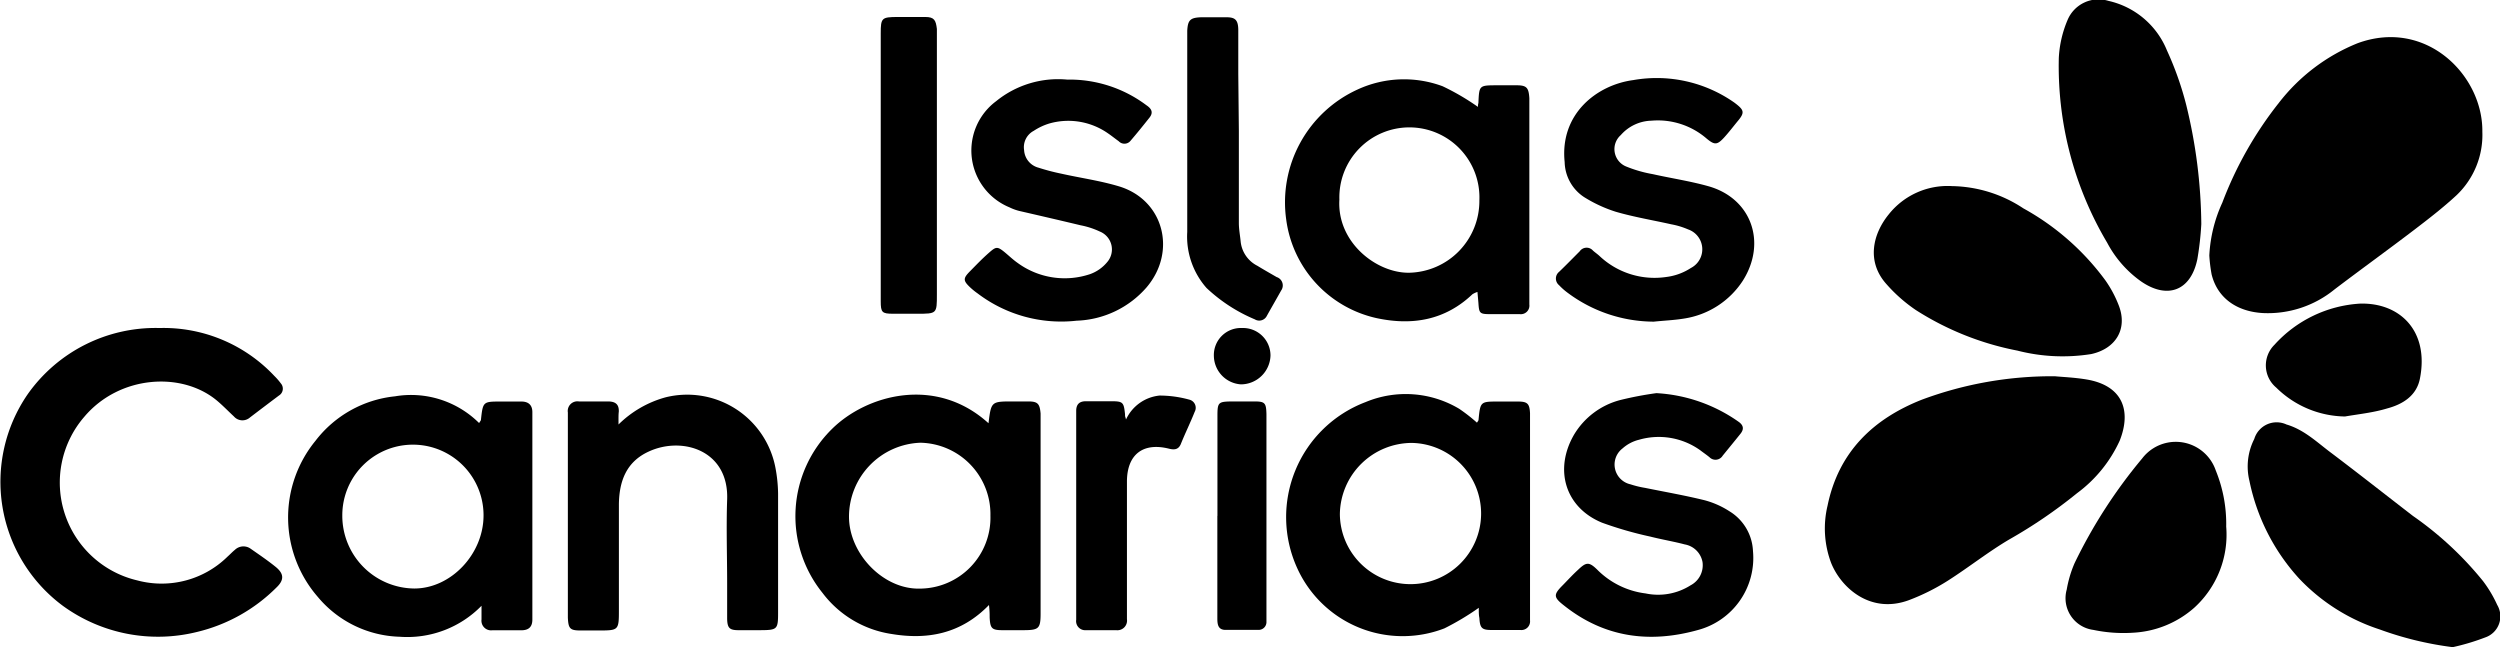<svg xmlns="http://www.w3.org/2000/svg" viewBox="0 0 259.13 67.08"><g id="Layer_2" data-name="Layer 2"><g id="Layer_2-2" data-name="Layer 2"><g id="pzVVYB"><path d="M229,26.48A14.83,14.83,0,0,1,230.35,21a38.73,38.73,0,0,1,5.86-10.34,19.55,19.55,0,0,1,8.16-6.18c7.11-2.61,13,3.34,12.93,9.17a8.62,8.62,0,0,1-2.68,6.59c-1.37,1.27-2.86,2.42-4.35,3.56-2.74,2.09-5.54,4.11-8.28,6.19a10.93,10.93,0,0,1-7.43,2.46c-2.79-.16-4.73-1.62-5.32-4A15.71,15.71,0,0,1,229,26.48Z"/><path d="M213,39c.66.07,2,.12,3.26.33,3.73.62,4.7,3.2,3.45,6.35a14,14,0,0,1-4.42,5.44,51.16,51.16,0,0,1-7,4.78c-2.21,1.3-4.24,2.92-6.41,4.3a22,22,0,0,1-4,2c-4,1.49-7.05-1.28-8.08-3.85a10.14,10.14,0,0,1-.37-5.94c1.14-5.55,4.72-9,9.82-11A38.68,38.68,0,0,1,213,39Z"/><path d="M16.53,34a15.75,15.75,0,0,1,11.89,4.95,6.51,6.51,0,0,1,.69.79.83.83,0,0,1-.2,1.26c-1,.75-2,1.51-3,2.27a1.17,1.17,0,0,1-1.66-.1c-.58-.54-1.13-1.11-1.72-1.61-3.63-3.08-10.14-2.69-13.8,1.65a10.42,10.42,0,0,0,5.5,16.95,9.74,9.74,0,0,0,9.35-2.46c.26-.23.5-.49.77-.71A1.28,1.28,0,0,1,26,56.89c.86.6,1.73,1.19,2.55,1.85s1,1.31.1,2.16a17.33,17.33,0,0,1-8.26,4.61A16.77,16.77,0,0,1,6.55,62.82a16,16,0,0,1-3.65-22A16.21,16.21,0,0,1,16.53,34Z"/><path d="M102.46,43.87c.28-2.26.28-2.26,2.55-2.26.52,0,1,0,1.57,0,1,0,1.19.25,1.28,1.25,0,.13,0,.27,0,.4q0,10.16,0,20.32c0,1.57-.18,1.73-1.73,1.74-.74,0-1.49,0-2.23,0-1.11,0-1.26-.2-1.32-1.31,0-.34,0-.69-.07-1.3-2.91,3-6.39,3.63-10.12,3a11,11,0,0,1-7.14-4.26,12.67,12.67,0,0,1,1-17C89.83,40.92,97,38.91,102.46,43.87Zm.2,9.59a7.41,7.41,0,0,0-7.25-7.57A7.68,7.68,0,0,0,88,53.55c0,3.87,3.58,7.57,7.36,7.46A7.35,7.35,0,0,0,102.66,53.46Z"/><path d="M153.19,11.08c0-.07,0-.23.05-.4.08-1.83.08-1.83,1.85-1.84.7,0,1.4,0,2.1,0,1.06,0,1.26.25,1.33,1.34,0,.22,0,.44,0,.65V30.77c0,.26,0,.52,0,.79a.89.89,0,0,1-1,1c-1.05,0-2.1,0-3.14,0s-1.07-.14-1.14-1.17l-.1-1.13a2.36,2.36,0,0,0-.52.24c-2.82,2.68-6.19,3.26-9.86,2.49a12.08,12.08,0,0,1-9.44-10.22,12.85,12.85,0,0,1,7.39-13.49,11.49,11.49,0,0,1,8.82-.34A24.64,24.64,0,0,1,153.19,11.08Zm-14.36,9.61c-.27,4.4,3.81,7.61,7.21,7.58a7.44,7.44,0,0,0,7.3-7.5,7.26,7.26,0,1,0-14.51-.08Z"/><path d="M49.66,43.85c.11-.19.18-.25.19-.33.21-1.9.21-1.9,2.09-1.9.7,0,1.4,0,2.1,0s1.14.33,1.14,1.1V63.31c0,.3,0,.61,0,.91,0,.78-.4,1.11-1.15,1.11-1,0-2,0-3,0a1,1,0,0,1-1.12-1.12V62.79A10.75,10.75,0,0,1,41.42,66a11.47,11.47,0,0,1-8.48-4.13,12.55,12.55,0,0,1-.24-16.18,11.91,11.91,0,0,1,8.24-4.61A10,10,0,0,1,49.66,43.85ZM35.48,53.47A7.54,7.54,0,0,0,42.94,61c3.82,0,7.19-3.59,7.18-7.59a7.32,7.32,0,1,0-14.64,0Z"/><path d="M153.28,63a27.39,27.39,0,0,1-3.56,2.13,12,12,0,0,1-15.27-6.26,12.75,12.75,0,0,1,7.09-17.19,10.81,10.81,0,0,1,9.72.7,17.7,17.7,0,0,1,1.83,1.43c.08-.13.15-.2.16-.27.19-1.92.19-1.92,2.07-1.92.65,0,1.31,0,2,0,1,0,1.22.21,1.27,1.21,0,.27,0,.53,0,.79V63.3c0,.34,0,.69,0,1a.9.9,0,0,1-1,1c-1,0-2,0-3,0s-1.19-.21-1.25-1.25C153.27,63.71,153.28,63.37,153.28,63Zm-14.4-9.71a7.32,7.32,0,1,0,7.48-7.38A7.48,7.48,0,0,0,138.88,53.28Z"/><path d="M228.17,23.22a31.35,31.35,0,0,1-.41,3.64c-.67,3.27-3.09,4.2-5.83,2.31a11.48,11.48,0,0,1-3.51-4A35.85,35.85,0,0,1,213.4,6a11.49,11.49,0,0,1,.9-3.91,3.48,3.48,0,0,1,4.24-2,8.56,8.56,0,0,1,6.07,5.14,33.08,33.08,0,0,1,2,5.66A53.49,53.49,0,0,1,228.17,23.22Z"/><path d="M254.23,67.08a34.69,34.69,0,0,1-7.58-1.84A20,20,0,0,1,238.34,60a21.29,21.29,0,0,1-5.18-10.15,6.28,6.28,0,0,1,.5-4.35A2.42,2.42,0,0,1,237,44c1.87.55,3.22,1.9,4.71,3,2.82,2.13,5.6,4.32,8.4,6.48a35,35,0,0,1,7.26,6.75,12.88,12.88,0,0,1,1.47,2.47,2.31,2.31,0,0,1-1.24,3.37A23.52,23.52,0,0,1,254.23,67.08Z"/><path d="M202.32,19.29a13.76,13.76,0,0,1,7.41,2.31,26.29,26.29,0,0,1,8.49,7.45,12,12,0,0,1,1.41,2.65c.91,2.41-.33,4.44-2.87,5a18.82,18.82,0,0,1-7.66-.36,30.13,30.13,0,0,1-10.53-4.21,15.93,15.93,0,0,1-3-2.64c-2.17-2.38-1.43-5.27.21-7.28A7.79,7.79,0,0,1,202.32,19.29Z"/><path d="M64.11,44A11.12,11.12,0,0,1,69,41.18a9.31,9.31,0,0,1,11.39,7.38,15.28,15.28,0,0,1,.26,2.6c0,4.11,0,8.23,0,12.34,0,1.75-.08,1.81-1.88,1.82-.74,0-1.49,0-2.23,0-.94,0-1.15-.24-1.17-1.19,0-1.22,0-2.45,0-3.67,0-2.89-.1-5.78,0-8.66.2-5.14-4.66-6.6-8.12-5-2.35,1.07-3.07,3.1-3.1,5.47,0,3.63,0,7.26,0,10.89,0,2.19,0,2.19-2.16,2.19-.61,0-1.22,0-1.83,0-1.09,0-1.25-.21-1.3-1.34,0-.22,0-.43,0-.65q0-9.91,0-19.81v-.79A1,1,0,0,1,60,41.61h3c.75,0,1.17.26,1.14,1.06C64.1,43,64.11,43.37,64.11,44Z"/><path d="M171.69,40.75a16.33,16.33,0,0,1,8.48,2.94c.56.38.63.79.21,1.3-.6.75-1.21,1.49-1.82,2.24a.87.87,0,0,1-1.36.17c-.3-.25-.63-.47-.94-.71a7.38,7.38,0,0,0-6.37-1.11,4,4,0,0,0-1.71.9A2.1,2.1,0,0,0,169,50.2a9.91,9.91,0,0,0,1.52.37c2.06.42,4.13.78,6.16,1.28A9,9,0,0,1,179.27,53a5.08,5.08,0,0,1,2.43,4.12A7.73,7.73,0,0,1,176,65.3c-5,1.4-9.68.79-13.85-2.51C161,61.9,161,61.64,162,60.64c.52-.53,1-1.06,1.57-1.58.85-.81,1.13-.85,2,0a8.55,8.55,0,0,0,5,2.45,6.27,6.27,0,0,0,4.66-.84,2.35,2.35,0,0,0,1.24-2.41,2.27,2.27,0,0,0-1.84-1.83c-1.18-.31-2.39-.51-3.57-.81a38.52,38.52,0,0,1-5-1.44c-3.83-1.57-5-5.51-2.91-9.12a7.89,7.89,0,0,1,4.81-3.6A35.66,35.66,0,0,1,171.69,40.75Z"/><path d="M171.42,33.34a15,15,0,0,1-8.94-3,6.54,6.54,0,0,1-.88-.78.89.89,0,0,1,0-1.38c.73-.7,1.43-1.42,2.14-2.13a.87.87,0,0,1,1.37-.08c.22.2.48.37.7.58a8.3,8.3,0,0,0,6.9,2.16,6,6,0,0,0,2.55-.93,2.18,2.18,0,0,0-.28-4,8,8,0,0,0-1.75-.53c-1.91-.43-3.86-.75-5.75-1.3a14.31,14.31,0,0,1-3.3-1.53,4.46,4.46,0,0,1-2-3.62c-.52-5,3.34-8,7.12-8.5a14,14,0,0,1,10.49,2.35c1,.76,1.1,1,.29,1.95-.44.54-.87,1.1-1.34,1.62-.74.81-1,.85-1.86.13a7.73,7.73,0,0,0-5.71-1.84A4.36,4.36,0,0,0,168,14a1.94,1.94,0,0,0,.56,3.26,13.37,13.37,0,0,0,2.75.79c1.92.43,3.87.72,5.76,1.25,4.46,1.25,6.09,5.82,3.58,9.79a8.85,8.85,0,0,1-6.1,3.93C173.52,33.19,172.46,33.23,171.42,33.34Z"/><path d="M110.61,8.25a13.27,13.27,0,0,1,8.22,2.66c.52.35.75.74.31,1.29-.65.82-1.31,1.64-2,2.44a.81.81,0,0,1-1.18,0c-.39-.28-.76-.58-1.16-.85a7.17,7.17,0,0,0-6-1,6.19,6.19,0,0,0-1.65.77,1.92,1.92,0,0,0-1,2,2,2,0,0,0,1.49,1.82A22.47,22.47,0,0,0,110,18c2,.45,4,.72,6,1.32,4.63,1.41,6,6.75,2.85,10.46a10.05,10.05,0,0,1-7.25,3.46,14.32,14.32,0,0,1-10.26-2.82,7.29,7.29,0,0,1-.81-.66c-.7-.67-.71-.91,0-1.63s1.28-1.32,2-1.95.85-.66,1.65,0c.43.36.85.76,1.31,1.08a8.27,8.27,0,0,0,7.48,1.16,4.06,4.06,0,0,0,1.79-1.25A2,2,0,0,0,114,24a8.36,8.36,0,0,0-2-.65c-2.12-.51-4.25-1-6.37-1.49a5.14,5.14,0,0,1-1-.37,6.37,6.37,0,0,1-1.38-11A10.18,10.18,0,0,1,110.61,8.25Z"/><path d="M230.75,54.58A10.23,10.23,0,0,1,227.43,63a10.37,10.37,0,0,1-6.3,2.58,15.18,15.18,0,0,1-4.15-.29,3.31,3.31,0,0,1-2.76-4.18,11.94,11.94,0,0,1,.82-2.75,52.53,52.53,0,0,1,7-10.84,4.38,4.38,0,0,1,7.63,1.25A14.64,14.64,0,0,1,230.75,54.58Z"/><path d="M91.29,17.22V3.46c0-1.6.1-1.69,1.72-1.7,1,0,1.93,0,2.89,0S97,2.11,97.11,3c0,.31,0,.61,0,.92v26.6c0,2,0,2-2.05,2-.83,0-1.66,0-2.49,0-1.15,0-1.28-.14-1.28-1.29,0-2.88,0-5.76,0-8.64Z"/><path d="M128.41,13.55c0,3.19,0,6.38,0,9.57,0,.65.13,1.3.19,1.95a3.18,3.18,0,0,0,1.73,2.48c.67.41,1.36.8,2,1.17a.91.91,0,0,1,.46,1.4c-.49.88-1,1.76-1.48,2.62a.88.88,0,0,1-1.25.36,16.71,16.71,0,0,1-5-3.25,8.06,8.06,0,0,1-2-5.81q0-9.9,0-19.8c0-.35,0-.7,0-1.05.06-1.1.3-1.36,1.44-1.4.87,0,1.75,0,2.62,0s1.21.24,1.23,1.27c0,1.53,0,3.06,0,4.59Z"/><path d="M116.72,43.47A4.3,4.3,0,0,1,120.19,41a11.59,11.59,0,0,1,3.07.42.87.87,0,0,1,.57,1.27c-.45,1.13-1,2.25-1.45,3.37-.24.53-.64.59-1.2.45-2.69-.68-4.35.58-4.37,3.37,0,4.37,0,8.74,0,13.12,0,.39,0,.78,0,1.18a1,1,0,0,1-1.11,1.14h-3.15a.94.94,0,0,1-1-1.08c0-.26,0-.52,0-.78V43.51c0-.31,0-.62,0-.92,0-.65.3-1,1-1,.87,0,1.75,0,2.62,0,1.23,0,1.31.1,1.44,1.33,0,.13,0,.26.06.38S116.64,43.38,116.72,43.47Z"/><path d="M243.06,43.17a10.34,10.34,0,0,1-7.13-3,3,3,0,0,1-.18-4.43,13,13,0,0,1,8.88-4.27c4.16-.11,7.17,2.87,6.2,7.77-.35,1.79-1.79,2.67-3.41,3.1C246,42.77,244.52,42.92,243.06,43.17Z"/><path d="M126.19,53.48V43.11c0-1.41.09-1.48,1.49-1.5H130c1.12,0,1.24.15,1.27,1.32,0,.56,0,1.13,0,1.7V63.26c0,.4,0,.79,0,1.18a.81.81,0,0,1-.83.85c-1.13,0-2.27,0-3.41,0-.79,0-.85-.59-.85-1.2V53.48Z"/><path d="M128.74,34a2.85,2.85,0,0,1,2.95,2.84,3.08,3.08,0,0,1-3.07,3,3,3,0,0,1-2.8-2.94A2.8,2.8,0,0,1,128.74,34Z"/></g></g></g></svg>